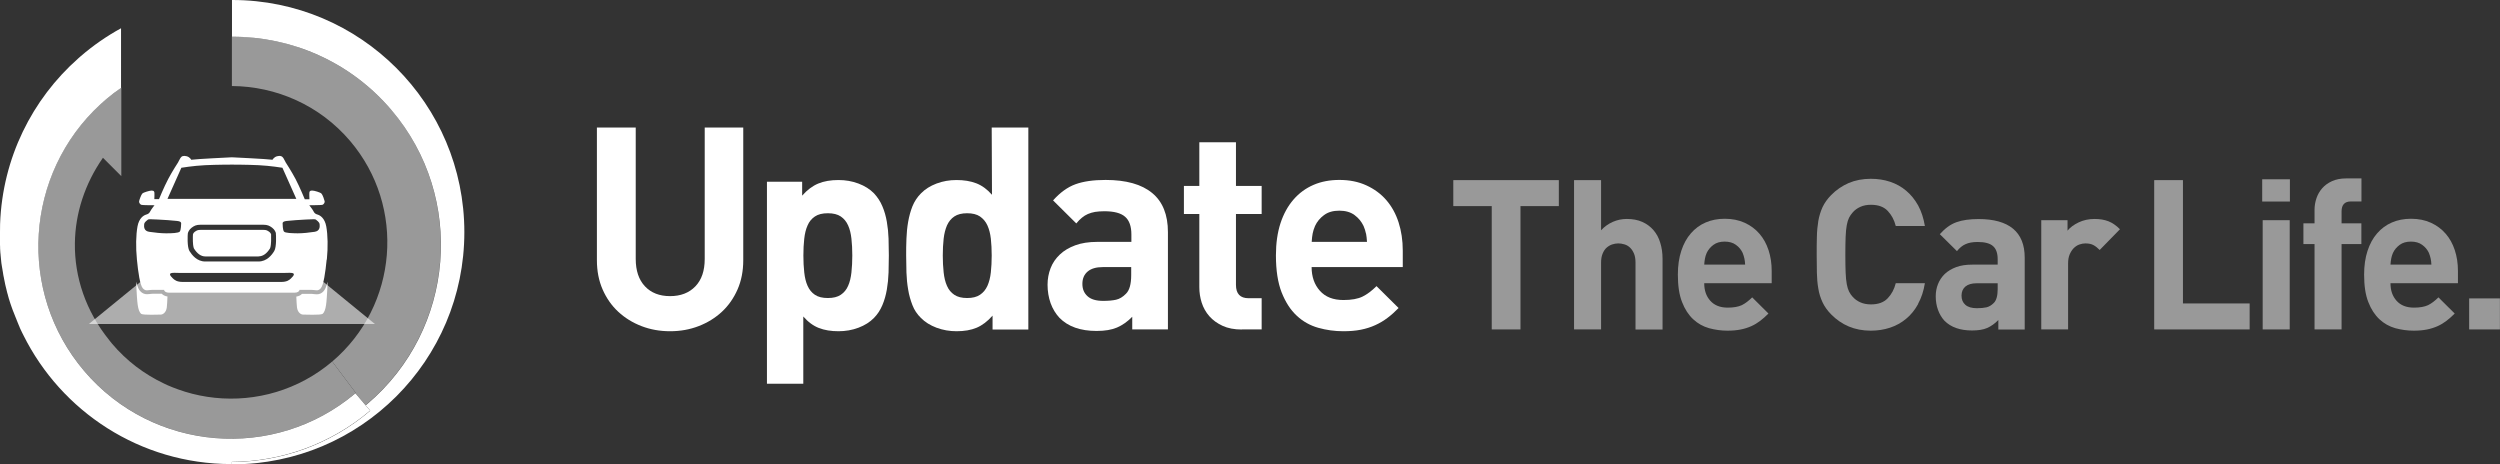 <?xml version="1.0" encoding="UTF-8"?>
<svg id="_レイヤー_2" data-name="レイヤー 2" xmlns="http://www.w3.org/2000/svg" viewBox="0 0 262.73 48.79">
  <rect x="0" y="0" width="262.73" height="48.79" fill="#333333" stroke="none"/>
  <defs>
    <style>
      .cls-1 {
        opacity: .6;
      }

      .cls-1, .cls-2 {
        fill: #fff;
      }

      .cls-3 {
        opacity: .5;
      }

      .cls-4 {
        fill: rgba(255, 255, 255, .5);
      }
    </style>
  </defs>
  <g id="layout">
    <g>
      <g>
        <path class="cls-2" d="M77.51,30.42c-.4.91-.95,1.7-1.64,2.34-.7.65-1.51,1.15-2.44,1.51-.93.36-1.93.54-3.01.54s-2.08-.18-3.01-.54c-.93-.36-1.74-.86-2.44-1.51-.7-.65-1.24-1.43-1.64-2.34-.4-.91-.6-1.94-.6-3.07v-13.95h4.08v13.81c0,1.23.32,2.19.97,2.88.65.69,1.53,1.03,2.64,1.03s2-.34,2.66-1.03c.66-.69.98-1.64.98-2.88v-13.81h4.05v13.95c0,1.13-.2,2.16-.6,3.07Z"/>
        <path class="cls-2" d="M93.38,28.64c-.02.62-.08,1.21-.18,1.79-.1.58-.25,1.12-.47,1.64-.22.52-.51.96-.88,1.34-.43.44-.97.78-1.63,1.03-.66.25-1.36.37-2.1.37-.78,0-1.47-.11-2.06-.34-.59-.23-1.14-.63-1.64-1.21v7.07h-3.82v-21.23h3.7v1.46c.53-.6,1.09-1.02,1.69-1.27.6-.25,1.31-.37,2.13-.37.74,0,1.44.12,2.1.37.66.25,1.2.59,1.63,1.03.37.4.67.85.88,1.36.22.51.37,1.05.47,1.63.1.58.16,1.17.18,1.77.02.61.03,1.2.03,1.77s-.01,1.17-.03,1.79ZM89.48,25.09c-.06-.54-.17-1-.35-1.4-.18-.4-.43-.71-.77-.94-.34-.23-.79-.34-1.36-.34s-1.02.11-1.36.34c-.34.23-.6.54-.77.94-.18.4-.29.86-.35,1.4-.06.54-.09,1.12-.09,1.76s.03,1.23.09,1.77c.06.55.17,1.02.35,1.42.18.4.43.71.77.94.34.23.79.34,1.36.34s1.02-.11,1.36-.34c.34-.23.6-.54.77-.94.18-.4.29-.87.35-1.42.06-.55.09-1.14.09-1.77s-.03-1.22-.09-1.76Z"/>
        <path class="cls-2" d="M104.31,34.63v-1.46c-.53.6-1.08,1.02-1.67,1.27-.59.25-1.29.37-2.11.37-.74,0-1.44-.12-2.11-.37-.66-.25-1.21-.59-1.64-1.03-.39-.38-.69-.82-.89-1.34-.2-.52-.36-1.06-.45-1.64-.1-.58-.16-1.17-.18-1.79-.02-.62-.03-1.21-.03-1.79s0-1.17.03-1.77c.02-.61.08-1.2.18-1.77.1-.58.25-1.12.45-1.63.21-.51.5-.96.9-1.36.43-.44.97-.78,1.63-1.03.66-.25,1.36-.37,2.1-.37.78,0,1.47.11,2.07.34.6.23,1.15.63,1.66,1.21l-.03-7.07h3.85v21.23h-3.76ZM104.13,25.09c-.06-.54-.18-1-.36-1.4-.18-.4-.45-.71-.78-.94-.34-.23-.79-.34-1.35-.34s-1.01.11-1.35.34c-.34.23-.59.54-.77.94-.17.4-.29.86-.35,1.4-.06.54-.09,1.12-.09,1.76s.03,1.23.09,1.77c.06.55.17,1.02.35,1.42.17.4.43.71.77.94.34.23.79.34,1.35.34s1.01-.11,1.35-.34c.34-.23.6-.54.78-.94.18-.4.3-.87.36-1.42.06-.55.09-1.14.09-1.77s-.03-1.22-.09-1.76Z"/>
        <path class="cls-2" d="M118.99,34.63v-1.34c-.51.52-1.04.89-1.6,1.13-.56.24-1.27.36-2.15.36-1.7,0-2.99-.46-3.89-1.37-.41-.44-.72-.95-.94-1.55-.21-.6-.32-1.24-.32-1.94,0-.62.11-1.2.32-1.74.21-.55.54-1.02.97-1.43.43-.41.97-.73,1.62-.97.65-.24,1.42-.36,2.3-.36h3.6v-.78c0-.85-.22-1.48-.66-1.86-.44-.39-1.17-.58-2.19-.58-.37,0-.7.03-.97.07-.27.05-.52.12-.75.22-.23.1-.44.23-.63.39-.2.16-.39.36-.59.6l-2.44-2.42c.74-.83,1.53-1.4,2.36-1.7.83-.3,1.88-.45,3.16-.45,2.16,0,3.79.46,4.89,1.37,1.11.91,1.66,2.29,1.66,4.11v10.23h-3.76ZM118.9,28.07h-3.01c-.68,0-1.21.15-1.58.46-.37.31-.56.74-.56,1.3s.18.97.54,1.3.91.49,1.65.49c.53,0,.97-.04,1.34-.12.37-.08.72-.29,1.05-.63.37-.36.55-1.01.55-1.97v-.84Z"/>
        <path class="cls-2" d="M130.5,34.63c-.79,0-1.46-.13-2.02-.39-.56-.26-1.03-.6-1.39-1.01s-.63-.89-.8-1.42c-.17-.53-.25-1.07-.25-1.63v-7.69h-1.62v-2.95h1.62v-4.59h3.85v4.59h2.7v2.95h-2.7v7.45c0,.93.44,1.4,1.32,1.4h1.38v3.28h-2.08Z"/>
        <path class="cls-2" d="M137.84,28.07c0,1.01.29,1.84.87,2.49.58.65,1.4.97,2.48.97.84,0,1.51-.12,2-.36.49-.24.98-.61,1.47-1.1l2.32,2.3c-.39.4-.78.75-1.17,1.04-.39.3-.82.55-1.28.76-.46.21-.96.37-1.51.48-.55.11-1.16.16-1.85.16-.9,0-1.78-.12-2.63-.36-.85-.24-1.61-.66-2.26-1.27-.66-.61-1.18-1.42-1.59-2.45-.4-1.02-.6-2.32-.6-3.89,0-1.27.16-2.4.48-3.38.32-.98.78-1.81,1.37-2.49.59-.68,1.29-1.19,2.1-1.54.81-.35,1.72-.52,2.72-.52,1.06,0,2,.19,2.83.57.83.38,1.53.89,2.1,1.55.57.66,1,1.44,1.29,2.34.29.9.44,1.89.44,2.97v1.73h-9.57ZM143.55,24.54c-.05-.25-.13-.51-.25-.79-.22-.46-.53-.84-.95-1.15-.42-.31-.95-.46-1.6-.46s-1.18.15-1.6.46c-.42.31-.74.69-.95,1.15-.12.28-.2.54-.25.79-.05.25-.08.54-.1.88h5.81c-.02-.34-.05-.63-.1-.88Z"/>
        <path class="cls-4" d="M159.79,21.66v12.96h-3.02v-12.96h-4.04v-2.73h11.09v2.73h-4.04Z"/>
        <path class="cls-4" d="M171.88,34.62v-7.01c0-.38-.05-.7-.16-.96-.11-.26-.25-.47-.42-.63-.17-.16-.37-.28-.59-.34-.22-.07-.44-.1-.65-.1s-.43.04-.64.11c-.21.07-.41.19-.58.34-.17.15-.31.36-.42.63-.11.26-.16.58-.16.95v7.01h-2.84v-15.69h2.84v5.27c.37-.4.79-.69,1.25-.89.46-.2.95-.3,1.45-.3.62,0,1.16.1,1.63.31.47.21.86.5,1.18.87.32.37.56.82.71,1.33.16.51.24,1.07.24,1.68v7.43h-2.84Z"/>
        <path class="cls-4" d="M179.1,29.77c0,.75.21,1.36.64,1.84.43.48,1.04.72,1.83.72.62,0,1.11-.09,1.48-.26.36-.18.72-.45,1.09-.82l1.71,1.7c-.29.29-.58.55-.87.77-.29.22-.6.41-.94.56s-.71.27-1.12.35c-.41.08-.86.12-1.37.12-.67,0-1.31-.09-1.94-.26-.63-.18-1.19-.49-1.67-.94-.48-.45-.88-1.05-1.17-1.81-.3-.76-.44-1.72-.44-2.88,0-.94.12-1.77.36-2.5.24-.73.57-1.34,1.01-1.84.43-.5.95-.88,1.55-1.14.6-.26,1.27-.39,2.01-.39.78,0,1.48.14,2.09.42.61.28,1.13.66,1.55,1.15.42.48.74,1.06.96,1.73.22.67.33,1.4.33,2.19v1.28h-7.08ZM183.32,27.16c-.04-.18-.1-.38-.18-.58-.16-.34-.39-.62-.71-.85-.31-.23-.71-.34-1.18-.34s-.87.11-1.18.34c-.31.23-.55.51-.71.85-.09.21-.15.4-.18.58-.04.18-.06.4-.08.65h4.3c-.01-.25-.04-.47-.08-.65Z"/>
        <path class="cls-4" d="M201.58,31.95c-.34.62-.76,1.14-1.26,1.55-.5.42-1.07.73-1.7.94-.64.21-1.31.31-2.02.31-.85,0-1.62-.15-2.31-.44-.69-.29-1.31-.72-1.86-1.28-.39-.4-.69-.82-.9-1.27-.21-.45-.36-.93-.44-1.44-.09-.51-.14-1.07-.15-1.65-.01-.59-.02-1.22-.02-1.9s0-1.31.02-1.9c.01-.59.07-1.14.15-1.65.09-.51.24-1,.44-1.44.21-.45.51-.87.9-1.27.55-.56,1.17-.98,1.86-1.28.69-.29,1.46-.44,2.31-.44.72,0,1.4.1,2.03.31.63.21,1.19.52,1.69.94.5.42.92.94,1.26,1.55.34.62.57,1.34.71,2.16h-3.06c-.16-.63-.44-1.16-.85-1.59-.41-.43-.99-.64-1.76-.64-.42,0-.79.07-1.12.22-.33.15-.6.35-.81.6-.14.16-.27.34-.37.54-.1.2-.18.46-.24.78-.06.32-.1.73-.12,1.23-.02.5-.03,1.12-.03,1.87s.01,1.37.03,1.87c.02.5.06.91.12,1.23.06.32.14.58.24.78.1.2.22.38.37.54.22.25.49.45.81.59.33.15.7.22,1.12.22.77,0,1.35-.21,1.76-.64.41-.43.69-.95.85-1.59h3.06c-.13.82-.37,1.54-.71,2.16Z"/>
        <path class="cls-4" d="M210.01,34.62v-.99c-.37.38-.77.66-1.18.84s-.94.26-1.59.26c-1.25,0-2.21-.34-2.88-1.01-.3-.32-.53-.71-.69-1.15s-.24-.92-.24-1.43c0-.46.08-.89.24-1.29.16-.4.4-.76.71-1.06.32-.3.72-.54,1.2-.72.48-.18,1.05-.26,1.7-.26h2.66v-.57c0-.63-.16-1.09-.49-1.38-.33-.29-.86-.43-1.62-.43-.28,0-.51.02-.72.06-.2.04-.39.09-.55.17-.17.07-.32.17-.47.29-.14.12-.29.26-.43.44l-1.8-1.78c.55-.62,1.13-1.04,1.75-1.26.61-.22,1.39-.33,2.33-.33,1.59,0,2.8.34,3.61,1.01.82.68,1.23,1.69,1.23,3.04v7.56h-2.78ZM209.94,29.77h-2.22c-.5,0-.89.11-1.17.34-.27.23-.41.55-.41.96s.13.72.4.96.67.36,1.22.36c.39,0,.72-.03.99-.09.27-.06.53-.21.78-.46.27-.26.41-.75.41-1.45v-.62Z"/>
        <path class="cls-4" d="M220.66,26.27c-.22-.22-.43-.39-.65-.51-.22-.12-.5-.18-.85-.18-.22,0-.43.04-.65.12-.22.08-.41.21-.59.39-.17.18-.31.4-.42.66-.11.26-.16.58-.16.95v6.92h-2.82v-11.48h2.76v1.1c.27-.34.67-.63,1.17-.87.51-.24,1.06-.36,1.67-.36.55,0,1.03.08,1.45.24.42.16.82.44,1.22.84l-2.13,2.18Z"/>
        <path class="cls-4" d="M226.39,34.62v-15.69h3.02v12.96h7.01v2.73h-10.03Z"/>
        <path class="cls-4" d="M237.74,21.18v-2.34h2.91v2.34h-2.91ZM237.79,34.62v-11.48h2.84v11.48h-2.84Z"/>
        <path class="cls-4" d="M246.08,25.65v8.97h-2.84v-8.97h-1.17v-2.18h1.17v-1.43c0-.41.07-.81.2-1.2.13-.39.33-.74.6-1.05.27-.31.61-.56,1.03-.75.42-.19.91-.29,1.49-.29h1.61v2.42h-1.11c-.65,0-.98.35-.98,1.04v1.26h2.08v2.18h-2.08Z"/>
        <path class="cls-4" d="M251.22,29.77c0,.75.21,1.36.64,1.84.43.48,1.04.72,1.83.72.62,0,1.11-.09,1.48-.26.36-.18.72-.45,1.09-.82l1.71,1.7c-.29.29-.58.55-.87.77-.29.22-.6.41-.94.56s-.71.27-1.12.35c-.41.08-.86.12-1.37.12-.67,0-1.31-.09-1.94-.26-.63-.18-1.19-.49-1.67-.94-.48-.45-.88-1.05-1.17-1.81-.3-.76-.44-1.72-.44-2.88,0-.94.12-1.77.36-2.5.24-.73.57-1.34,1.01-1.84.43-.5.95-.88,1.55-1.14.6-.26,1.27-.39,2.01-.39.78,0,1.48.14,2.09.42.61.28,1.13.66,1.55,1.15.42.48.74,1.06.96,1.73.22.67.33,1.4.33,2.19v1.28h-7.08ZM255.44,27.16c-.04-.18-.1-.38-.18-.58-.16-.34-.39-.62-.71-.85-.31-.23-.71-.34-1.18-.34s-.87.11-1.18.34c-.31.23-.55.51-.71.85-.09.21-.15.4-.18.58-.04.18-.06.4-.08.65h4.3c-.01-.25-.04-.47-.08-.65Z"/>
        <path class="cls-4" d="M259.49,34.62v-3.26h3.23v3.26h-3.23Z"/>
      </g>
      <g>
        <polygon class="cls-1" points="34.02 29.65 14.73 29.65 9.34 34.05 24.37 34.05 39.4 34.05 34.02 29.65"/>
        <path class="cls-2" d="M24.4,0h-.02v3.86c6.23-.02,12.42,2.6,16.76,7.71,7.82,9.2,6.69,23.04-2.51,30.86-.07.06-.13.11-.2.17l.48.56c-4.22,3.59-9.38,5.36-14.53,5.39v.25h.02c13.47,0,24.4-10.92,24.4-24.4S37.87,0,24.4,0Z"/>
        <path class="cls-2" d="M24.37,48.79v-.25c5.15-.04,10.31-1.81,14.53-5.39l-.48-.56-1.07-1.26c-8.51,7.19-21.29,6.15-28.51-2.35-7.06-8.31-6.23-20.72,1.73-28.03.03-.02.05-.05.08-.07.17-.15.34-.3.51-.45.5-.43,1.02-.82,1.56-1.19V2.97c-1.52.83-2.94,1.82-4.24,2.94-.09.07-.17.15-.26.23C3.38,10.42.26,16.61.01,23.53c0,.29-.01.57-.01.86,0,.11,0,.21,0,.32,0,0,0,0,0,0,0,.1,0,.21,0,.31,0,.03,0,.05,0,.08,0,.08,0,.16,0,.23,0,.04,0,.07,0,.11,0,.07,0,.13,0,.2,0,.03,0,.06,0,.09,0,.07,0,.15.01.22,0,.05,0,.09,0,.14,0,.06,0,.11.01.17,0,.06,0,.11.01.17,0,.05,0,.09.01.14,0,.06.01.12.02.18,0,.04,0,.08.01.13,0,.07.01.13.02.2,0,.04,0,.07.01.11,0,.07.02.13.02.2,0,.04,0,.07.01.11,0,.06.02.12.02.18,0,.04.01.08.02.12,0,.06.02.13.03.19,0,.04.01.08.02.12,0,.06.02.11.03.17,0,.04.01.09.02.13,0,.06.02.11.03.17,0,.04.01.09.02.13.01.06.02.13.03.19,0,.04.01.07.02.11.01.06.02.12.04.18,0,.04.02.08.02.12.01.07.03.13.04.19,0,.03.01.07.02.1.01.07.03.13.04.2,0,.03.01.06.02.1.02.07.03.14.05.21,0,.03.01.05.02.08.02.07.03.13.05.2,0,.03.02.06.02.09.02.07.04.14.05.21,0,.03.01.06.02.08.02.07.04.13.06.2,0,.03.02.06.02.09.02.07.04.14.06.21,0,.03.02.05.02.08.02.07.04.14.07.22,0,.02.01.05.02.07.02.07.05.15.07.22,0,.02.01.04.02.06.02.08.05.15.08.23,0,.02.01.04.02.06.02.07.05.15.08.22,0,.02.01.04.02.06.03.08.06.16.09.24,0,.01.01.03.02.04.03.08.06.15.09.23,0,.02.01.03.02.05.03.08.06.15.09.23,0,.02.01.03.02.05.03.08.06.16.1.24,0,.01,0,.02.01.04.03.08.07.16.1.24,0,.01,0,.02.01.03.03.08.07.16.1.24,0,0,0,.02.01.03.04.08.07.17.11.25,0,0,0,.01,0,.02.04.09.08.17.12.26,0,0,0,0,0,0,.04.09.08.18.13.27,0,0,0,0,0,0,.04.09.09.18.13.26,0,0,0,0,0,0,3.99,8.03,12.27,13.55,21.84,13.56Z"/>
        <g class="cls-3">
          <path class="cls-2" d="M41.13,11.56c-4.34-5.1-10.53-7.72-16.76-7.71v5.19c4.62.03,9.21,1.99,12.43,5.78,5.87,6.91,5.03,17.3-1.88,23.17l.36.49,2.11,2.81s-.03.02-.04.03l1.07,1.26c.07-.06.13-.11.2-.17,9.2-7.82,10.32-21.66,2.51-30.86Z"/>
          <path class="cls-2" d="M11.16,10.42c-.17.15-.34.3-.51.45-.03.02-.05.05-.08.07-7.97,7.31-8.79,19.72-1.73,28.03,7.22,8.5,20,9.55,28.51,2.35.01-.01.03-.02.04-.03l-2.11-2.81-.36-.49c-.22.18-.44.36-.66.53-3.67,2.81-8.2,3.84-12.49,3.18-1.04-.16-2.07-.42-3.06-.78-.37-.13-.74-.28-1.11-.44-.12-.05-.24-.11-.36-.17-2.05-.97-3.93-2.37-5.48-4.21-.09-.1-.17-.2-.25-.31,0,0,0-.01-.01-.02-2.49-3.07-3.68-6.66-3.63-10.22.04-3.12,1.04-6.23,2.95-8.97l1.93,1.93v-9.3h0c-.54.37-1.06.77-1.56,1.19Z"/>
        </g>
        <path class="cls-2" d="M17.6,31.17c-.02.44-.04.89-.07,1.13-.07.56-.43.76-.63.76s-1.81.07-2.05-.07c-.4-.31-.43-1.29-.51-2.65-.01-.21-.02-.46-.02-.73.14.6.28.84.41.98.21.23.44.33.72.33.1,0,.19-.01.28-.02.1-.01.2-.03.32-.03h.95c.13.14.33.25.6.29ZM34.33,27.28c-.13,1.32-.32,2.7-.63,3.03-.31.33-.52.15-1.02.15h-1.21c0,.16-.2.3-.52.3h-13.18c-.32,0-.52-.14-.52-.3h-1.21c-.5,0-.71.18-1.02-.15-.31-.33-.5-1.71-.63-3.03-.13-1.32-.1-2.59.06-3.48.16-.89.66-1.17.89-1.24s.35-.14.45-.35c.1-.21.45-.64.45-.64,0,0-1.24,0-1.37-.04-.13-.03-.28-.23-.25-.38.03-.15.21-.68.34-.81.13-.13.76-.3.93-.31.17,0,.3.02.33.16.03.14,0,.74,0,.74h.49s.53-1.29.97-2.12c.44-.84,1.04-1.75,1.04-1.75,0,0,.12-.25.24-.45.12-.2.32-.28.66-.19.34.09.48.37.48.37.49-.08,4.27-.26,4.27-.26,0,0,3.78.18,4.27.26,0,0,.14-.28.48-.37.34-.09.54,0,.66.19.12.2.24.45.24.45,0,0,.6.92,1.04,1.75.44.84.97,2.13.97,2.13h.49s-.03-.61,0-.75c.03-.14.16-.17.33-.16.17,0,.8.18.93.31s.31.66.34.81c.03.15-.12.35-.25.38-.13.03-1.37.04-1.37.04,0,0,.35.43.45.64.1.21.22.28.45.35.23.07.73.35.89,1.24.16.89.19,2.16.06,3.48ZM17.6,20.9h13.54l-1.46-3.27s-1.27-.21-2.5-.27c-1.24-.06-2.81-.06-2.81-.06,0,0-1.58,0-2.81.06-1.24.06-2.5.27-2.5.27l-1.46,3.27ZM29,24.53c-.02-.11-.12-.39-.4-.6-.28-.21-.5-.31-.91-.31h-6.64c-.41,0-.63.1-.91.31-.28.21-.38.49-.4.6-.02.11-.09,1.43.17,1.85.26.42.79,1.1,1.65,1.1h5.61c.87,0,1.4-.68,1.65-1.1.26-.42.19-1.74.17-1.85ZM18.9,24.33c.12-.17.14-.76.14-.87s-.11-.21-.43-.24c-.72-.07-1.23-.11-2.04-.15s-.97-.05-1.04.02c-.07.07-.36.24-.38.48s-.05.7.52.79c.57.09,1.28.16,1.79.16.56,0,1.31-.02,1.44-.19ZM29.99,28.68h-11.23c-.5,0-1.35-.13-.59.58.17.16.41.37,1.04.37h10.33c.64,0,.87-.21,1.04-.37.76-.71-.09-.58-.59-.58ZM33.59,23.57c-.02-.24-.31-.41-.38-.48-.07-.07-.23-.06-1.04-.02s-1.32.08-2.04.15c-.32.03-.43.13-.43.24s.01.7.14.87c.12.17.88.18,1.44.19.52,0,1.23-.07,1.79-.16.57-.09.54-.55.52-.79ZM34.01,30.6c-.21.23-.44.33-.72.33h0c-.1,0-.19-.01-.28-.02-.1-.01-.2-.03-.32-.03h-.95c-.13.14-.33.25-.6.29.02.44.04.89.07,1.13.07.56.43.76.63.76s1.81.07,2.05-.07c.4-.31.43-1.29.51-2.65.01-.21.02-.46.02-.73-.14.6-.28.84-.41.98ZM27.18,26.94c.45,0,.85-.28,1.2-.84,0,0,.09-.16.11-.75.01-.36,0-.67,0-.72,0-.02-.05-.16-.2-.27-.21-.15-.31-.2-.59-.2h-6.64c-.27,0-.38.05-.59.2-.15.11-.19.26-.19.26h0c0,.07-.03.38-.01.74.02.59.11.75.11.75.35.56.75.84,1.2.84h5.61Z"/>
      </g>
    </g>
  </g>
</svg>